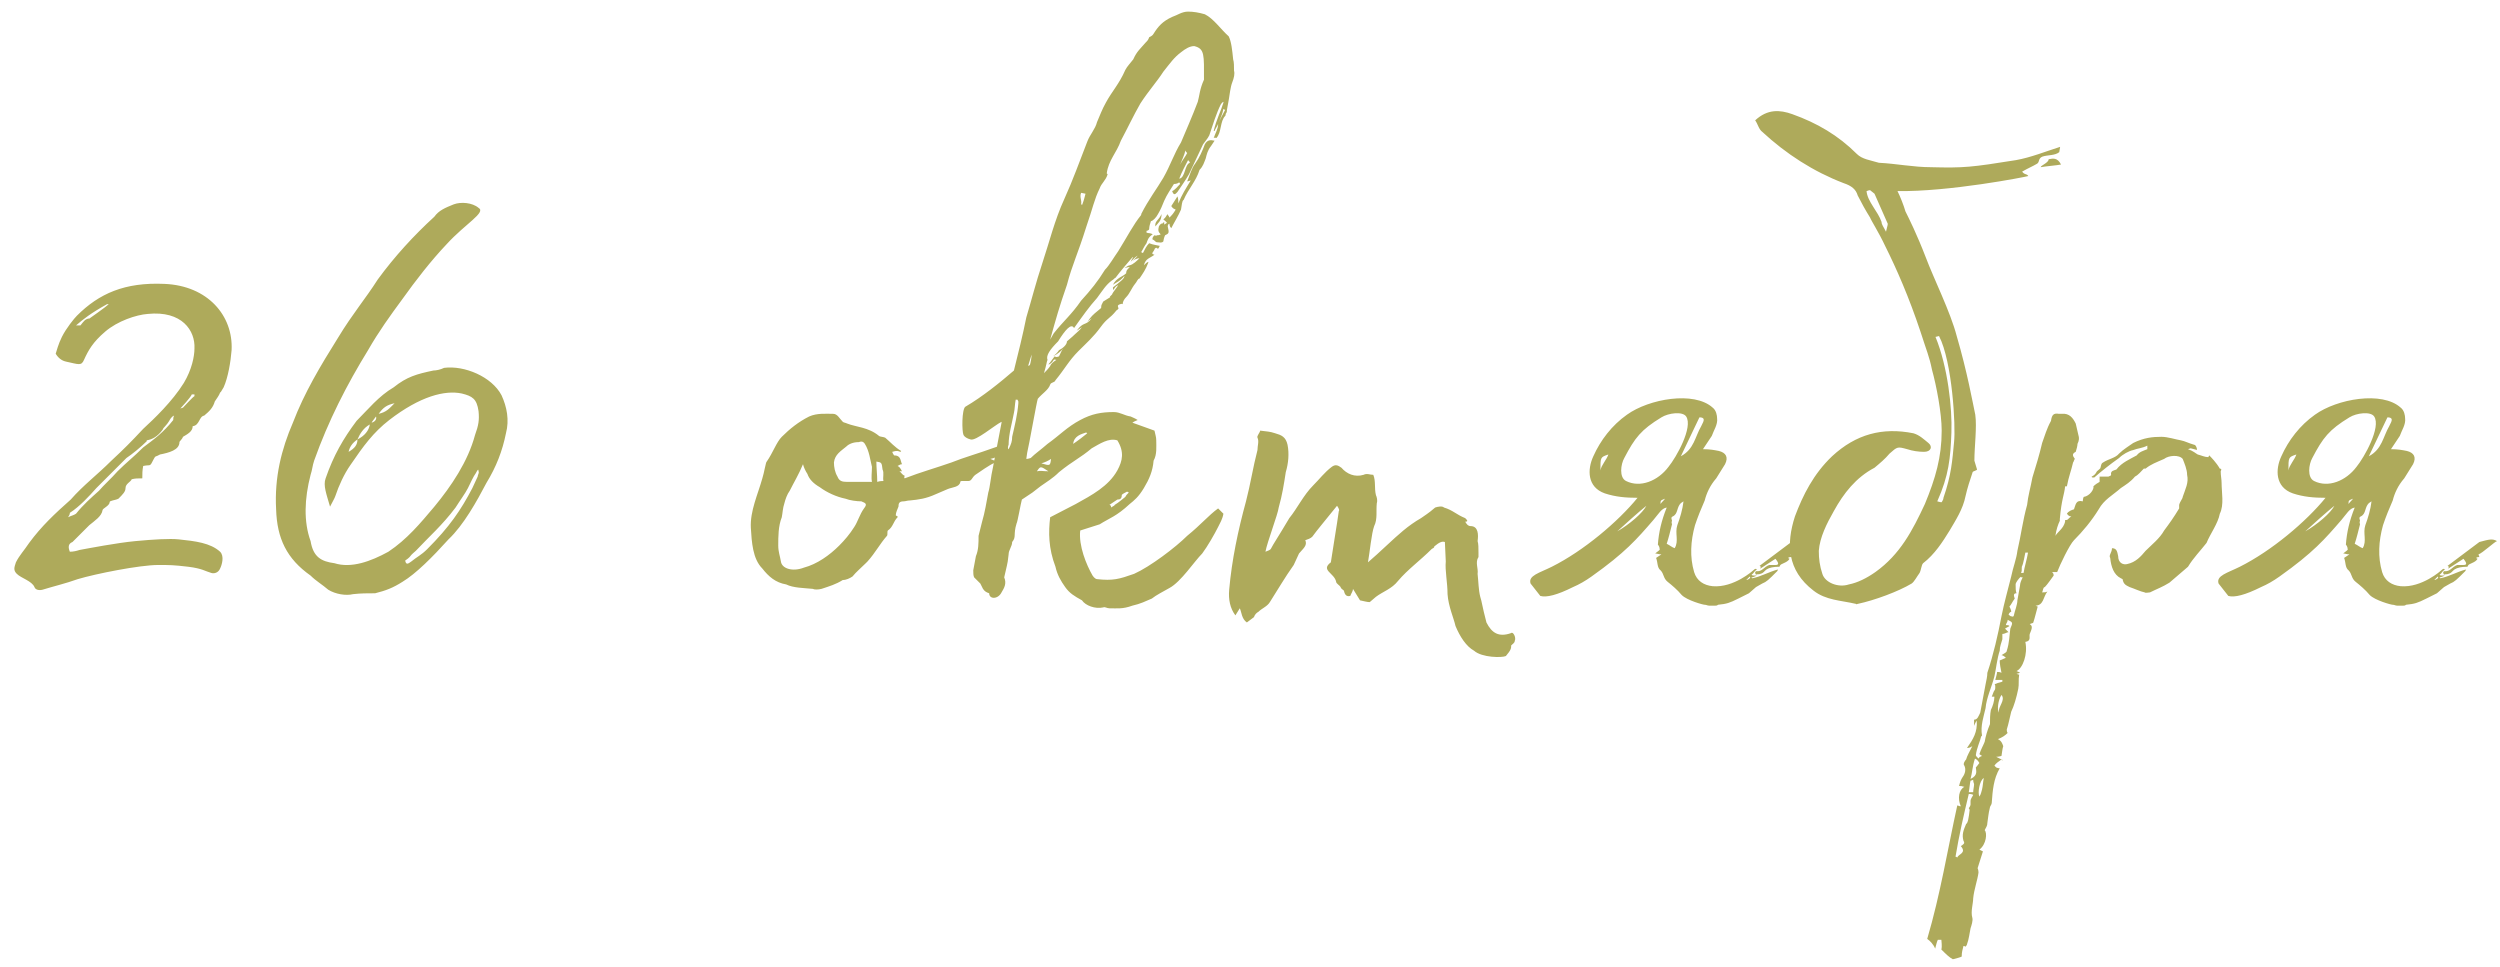 <?xml version="1.0" encoding="UTF-8"?> <svg xmlns="http://www.w3.org/2000/svg" width="181" height="70" viewBox="0 0 181 70" fill="none"><path d="M3.072 42.697C2.816 42.761 2.56 42.697 2.496 42.505C2.304 42.057 1.536 41.865 1.216 41.545C0.96 41.289 1.024 41.097 1.152 40.713C1.408 40.201 1.728 39.881 2.112 39.305C3.008 38.089 3.968 37.193 5.12 36.169C6.016 35.145 7.04 34.377 8.064 33.353C8.96 32.521 9.472 32.009 10.367 31.049C11.136 30.345 12.479 29.065 13.312 27.721C13.887 26.761 14.079 25.801 14.079 25.225C14.143 23.945 13.184 22.473 10.688 22.729C9.856 22.793 8.512 23.241 7.616 24.009C6.72 24.777 6.4 25.353 6.08 26.057C5.888 26.505 5.696 26.377 4.8 26.185C4.48 26.121 4.224 25.929 4.032 25.609C4.096 25.417 4.224 24.905 4.48 24.393C4.8 23.753 5.376 23.049 5.568 22.857C7.168 21.257 9.024 20.425 11.903 20.553C15.04 20.681 16.895 22.857 16.767 25.353C16.703 26.185 16.512 27.337 16.192 28.041L15.999 28.361L15.935 28.425C15.871 28.617 15.68 28.873 15.552 29.065C15.424 29.513 15.168 29.769 14.784 30.089C14.399 30.153 14.463 30.793 13.951 30.857C13.951 31.241 13.568 31.433 13.248 31.625C13.184 31.817 12.992 31.945 12.992 32.009C12.992 32.585 12.223 32.777 11.584 32.905C11.264 33.097 11.264 32.969 11.136 33.225C10.816 33.865 10.944 33.609 10.367 33.737C10.303 34.057 10.303 34.313 10.303 34.633C9.984 34.633 9.792 34.633 9.536 34.697C9.472 34.889 9.088 35.017 9.088 35.337C9.088 35.593 8.896 35.785 8.576 36.105C8.32 36.233 7.936 36.233 7.936 36.361C7.936 36.617 7.424 36.809 7.424 36.937C7.36 37.385 6.848 37.705 6.464 38.025L5.248 39.241C4.928 39.369 4.928 39.625 5.056 39.945C5.312 39.945 5.568 39.881 5.76 39.817C6.464 39.689 8.448 39.305 9.792 39.177C11.136 39.049 12.287 38.985 12.928 39.049C14.143 39.177 15.232 39.305 15.935 39.945C16.256 40.265 16.064 40.905 15.935 41.161C15.807 41.481 15.488 41.545 15.296 41.481C14.848 41.353 14.655 41.161 13.632 41.033C12.543 40.905 12.287 40.905 11.456 40.905C10.111 40.905 6.912 41.545 5.632 41.929C4.736 42.249 3.904 42.441 3.072 42.697ZM5.504 23.561H5.824C6.08 23.241 6.144 23.113 6.464 23.049L6.4 23.113C6.4 23.113 7.68 22.217 7.872 22.025H7.744C6.592 22.665 6.016 23.113 5.504 23.561ZM13.056 29.577L13.248 29.513C13.312 29.449 13.951 28.745 14.079 28.681V28.553H13.887C13.823 28.745 13.12 29.513 13.056 29.577ZM4.928 37.449C5.184 37.321 5.312 37.321 5.504 37.193C6.016 36.553 6.592 36.041 7.168 35.529C7.488 35.145 8.064 34.633 8.512 34.121C9.152 33.481 9.664 33.097 10.367 32.393C11.136 31.817 11.839 31.305 12.543 30.409C12.543 30.281 12.543 30.217 12.607 30.089C12.415 30.153 12.287 30.409 12.287 30.409C12.031 30.857 11.839 30.921 11.775 31.113C11.392 31.625 11.008 31.817 10.623 31.881V31.945C10.175 32.393 9.536 32.905 9.152 33.161L6.976 35.337C6.464 35.913 5.76 36.681 5.056 37.129C5.056 37.193 5.056 37.257 4.928 37.449ZM36.311 28.617C36.695 29.449 36.887 30.409 36.631 31.369C36.375 32.649 35.927 33.801 35.223 34.953C34.519 36.297 33.559 38.025 32.471 39.049C31.319 40.329 30.103 41.545 29.143 42.121C28.439 42.569 27.927 42.761 27.159 42.953C26.583 42.953 26.135 42.953 25.559 43.017C25.047 43.145 24.279 43.017 23.767 42.697C23.319 42.313 22.871 42.057 22.487 41.673C20.759 40.457 20.055 38.985 19.991 36.873C19.863 34.569 20.375 32.521 21.207 30.601C22.039 28.425 23.191 26.505 24.471 24.457C25.559 22.665 26.455 21.641 27.351 20.233C28.567 18.569 29.975 17.033 31.447 15.689C31.767 15.241 32.215 15.049 32.855 14.793C33.367 14.601 34.199 14.665 34.647 15.049C35.223 15.369 33.687 16.201 32.343 17.673C31.191 18.889 30.103 20.297 29.143 21.641C28.247 22.857 27.415 24.009 26.647 25.353C25.111 27.849 23.767 30.473 22.743 33.353C22.615 33.737 22.615 33.993 22.487 34.377C22.039 36.105 21.975 37.769 22.487 39.177C22.679 40.329 23.255 40.649 24.215 40.777C25.431 41.161 26.839 40.649 28.119 39.945C29.463 39.049 30.423 37.897 31.447 36.681C32.663 35.209 33.879 33.417 34.391 31.497C34.647 30.793 34.711 30.409 34.647 29.769C34.519 28.873 34.199 28.681 33.431 28.489C32.215 28.233 30.423 28.681 28.183 30.409C27.031 31.305 26.327 32.265 25.367 33.673C24.919 34.313 24.535 35.145 24.279 35.913C24.215 36.105 24.087 36.297 23.895 36.681C23.639 35.785 23.383 35.145 23.575 34.633C24.151 32.969 24.855 31.753 25.815 30.473C26.647 29.641 27.415 28.681 28.503 28.041C29.463 27.273 30.167 27.081 31.383 26.825C31.575 26.825 31.895 26.761 32.151 26.633C33.623 26.441 35.607 27.273 36.311 28.617ZM27.415 29.961C27.991 29.833 28.183 29.577 28.567 29.193C27.991 29.321 27.735 29.513 27.415 29.961ZM26.903 30.601C27.159 30.537 27.287 30.345 27.223 30.153C27.095 30.345 26.967 30.473 26.903 30.601ZM25.879 31.817C26.391 31.561 26.711 31.177 26.775 30.729C26.327 30.985 26.071 31.369 25.879 31.817C25.495 32.073 25.303 32.393 25.239 32.713C25.687 32.457 25.879 32.201 25.879 31.817ZM34.583 34.505C34.583 34.377 34.711 34.249 34.647 34.121C34.647 33.929 34.583 33.993 34.455 34.249C34.263 34.505 34.071 34.953 33.879 35.337C33.687 35.721 33.303 36.233 32.983 36.745C32.023 38.025 31.063 38.857 30.103 39.881C29.975 40.009 29.847 40.073 29.655 40.329C29.591 40.393 29.527 40.457 29.335 40.585C29.399 40.905 29.527 40.841 29.783 40.649C30.167 40.329 30.487 40.201 30.935 39.753C32.535 38.153 33.367 36.937 34.199 35.337L34.583 34.505ZM72.217 32.329L72.281 32.393V32.969C72.089 33.097 72.025 33.161 71.705 33.225L72.153 33.417C71.513 33.737 71.001 34.121 70.617 34.377C70.361 34.569 70.361 34.825 70.105 34.825H69.657C69.593 34.825 69.529 34.825 69.529 34.889C69.465 35.273 68.953 35.273 68.633 35.401L67.737 35.785C67.033 36.105 66.521 36.169 65.881 36.233C65.689 36.233 65.561 36.297 65.433 36.297C65.113 36.297 65.049 36.425 65.049 36.681C64.985 36.873 64.857 37.065 64.857 37.321L64.985 37.385V37.449C64.665 37.769 64.665 38.153 64.281 38.409C64.217 38.473 64.281 38.729 64.217 38.793C63.705 39.369 63.385 40.009 62.809 40.649L62.681 40.777C62.361 41.097 61.977 41.417 61.721 41.737C61.529 41.865 61.273 41.993 61.017 41.993C60.505 42.313 60.057 42.441 59.481 42.633C59.225 42.697 58.969 42.697 58.841 42.633C58.201 42.569 57.433 42.569 56.921 42.313C56.153 42.185 55.641 41.737 55.193 41.161C54.489 40.457 54.425 39.241 54.361 38.217C54.297 37.001 54.873 35.785 55.193 34.633C55.321 34.249 55.449 33.417 55.513 33.417C55.961 32.777 56.217 32.009 56.601 31.625C57.177 31.049 57.817 30.537 58.585 30.153C59.161 29.897 59.801 29.961 60.313 29.961C60.633 29.961 60.761 30.281 61.017 30.537C61.081 30.601 61.209 30.601 61.337 30.665C61.977 30.921 62.873 30.921 63.641 31.561C63.705 31.625 63.961 31.625 64.089 31.689C64.473 32.009 64.793 32.393 65.241 32.649C65.241 32.777 65.049 32.649 64.985 32.649C64.857 32.649 64.793 32.649 64.601 32.713C64.601 32.777 64.729 32.969 64.729 32.969C65.241 32.969 65.177 33.353 65.305 33.609C65.177 33.609 65.113 33.673 64.985 33.737C65.113 33.801 65.177 33.865 65.305 34.121H65.113C65.241 34.185 65.305 34.377 65.497 34.441C65.497 34.505 65.433 34.569 65.497 34.633C66.649 34.185 67.801 33.865 68.889 33.481C69.849 33.097 70.617 32.905 72.217 32.329ZM63.129 34.889C63.065 34.569 63.129 34.185 63.129 33.801C63.001 33.289 62.937 32.649 62.617 32.137C62.489 31.945 62.361 31.945 62.169 32.009C61.785 32.009 61.465 32.137 61.273 32.329C60.889 32.649 60.441 32.905 60.377 33.481C60.377 33.801 60.441 34.185 60.633 34.505C60.761 34.825 60.953 34.889 61.337 34.889H63.129ZM63.513 34.889C63.705 34.825 63.833 34.825 63.961 34.825C63.897 34.569 64.025 34.249 63.897 33.993C63.833 33.481 63.833 33.481 63.449 33.417C63.449 33.865 63.513 34.377 63.513 34.889ZM62.553 36.809C62.809 36.489 62.681 36.425 62.361 36.297C62.041 36.297 61.529 36.233 61.209 36.105C60.569 35.977 59.865 35.657 59.353 35.273C58.905 35.017 58.585 34.697 58.457 34.313C58.329 34.121 58.201 33.865 58.137 33.609C57.817 34.377 57.497 34.889 57.177 35.529C56.985 35.785 56.857 36.169 56.793 36.425C56.665 36.809 56.665 37.129 56.601 37.449C56.345 38.089 56.345 38.857 56.345 39.497C56.345 39.945 56.473 40.265 56.537 40.649C56.601 41.161 57.369 41.417 58.201 41.097C59.161 40.841 60.057 40.201 60.761 39.497C61.145 39.113 61.529 38.665 61.849 38.153C62.105 37.769 62.233 37.257 62.553 36.809ZM89.344 5.129C89.408 5.321 89.344 5.641 89.216 5.961C89.088 6.281 89.024 6.857 88.96 7.241L88.832 7.945C88.832 8.009 88.832 8.137 88.768 8.201C88.704 8.265 88.768 8.329 88.704 8.393C88.32 8.777 88.448 9.609 88.064 9.993C88 9.993 88 9.929 87.872 9.993C88 9.609 88.192 9.353 88.192 8.969C88.32 8.649 88.512 8.329 88.704 7.945C88.64 7.945 88.64 7.945 88.576 7.881C88.512 8.265 88.32 8.649 88.192 8.969C88.128 9.161 88 9.289 87.936 9.481H87.872C88.064 8.649 88.384 8.073 88.576 7.433V7.369C88.448 7.433 88.448 7.497 88.384 7.561C88.064 8.201 87.808 9.033 87.552 9.801C87.424 10.057 87.232 10.249 87.104 10.441L86.08 12.617C85.824 13.065 85.504 13.513 85.248 13.897C85.12 14.025 84.992 14.217 84.864 13.833C85.056 13.769 85.248 13.513 85.44 13.321C85.44 13.257 85.376 13.257 85.376 13.193C85.312 13.257 85.184 13.321 84.992 13.321C84.8 13.641 84.48 14.089 84.288 14.537C84.16 14.857 84.032 15.177 83.84 15.497C83.712 15.753 83.456 16.009 83.328 16.009C83.264 16.201 83.2 16.393 83.2 16.585C83.2 16.649 83.072 16.713 83.008 16.713V16.841C83.136 16.905 83.264 16.841 83.456 16.969C83.136 17.161 83.072 17.417 83.008 17.609C82.816 17.865 82.752 18.057 82.624 18.249C82.688 18.313 82.752 18.313 82.752 18.313C82.88 18.057 83.008 17.801 83.2 17.609C83.52 17.737 83.712 17.737 83.968 17.801C83.904 17.865 83.904 18.121 83.712 17.929C83.712 17.929 83.584 17.993 83.584 18.057C83.52 18.249 83.264 18.377 83.584 18.441C83.264 18.697 82.944 18.697 82.816 19.209C82.944 19.081 83.008 19.017 83.136 18.953V19.017C82.944 19.529 82.752 19.785 82.496 20.169C82.368 20.169 82.304 20.425 82.176 20.553C81.92 20.873 81.792 21.257 81.536 21.513C81.408 21.641 81.28 21.833 81.28 22.025C81.216 21.961 81.152 22.025 81.088 22.025C80.96 22.089 80.896 22.089 80.96 22.281C81.024 22.281 80.96 22.409 80.832 22.473C80.32 23.113 80.192 22.985 79.68 23.689C79.168 24.393 78.656 24.841 78.08 25.417C77.376 26.121 77.056 26.761 76.416 27.529C76.352 27.721 76.096 27.657 76.032 27.849C75.904 28.233 75.456 28.489 75.136 28.873C75.072 29.001 74.496 32.265 74.368 32.777L74.304 33.225C74.368 33.225 74.432 33.225 74.624 33.161C74.944 32.841 75.328 32.585 75.84 32.137C76.736 31.497 77.248 30.921 78.208 30.409C79.04 29.961 79.744 29.833 80.64 29.833C81.088 29.833 81.408 30.089 81.856 30.153C81.984 30.217 82.176 30.281 82.368 30.409C82.24 30.473 82.176 30.473 81.984 30.601L83.584 31.177C83.648 31.497 83.712 31.625 83.712 31.881C83.712 32.329 83.776 32.905 83.52 33.353C83.456 34.121 83.2 34.697 82.816 35.337C82.432 35.977 82.112 36.233 81.792 36.489C80.832 37.385 80.32 37.513 79.616 37.961L78.208 38.409C78.08 39.497 78.656 40.905 79.104 41.673C79.232 41.865 79.36 41.929 79.424 41.929C80.576 42.057 81.024 41.929 82.112 41.545C83.264 41.033 85.12 39.625 85.952 38.793C86.976 37.961 87.488 37.321 88.192 36.809L88.576 37.193C88.512 37.577 88.32 37.897 88.192 38.153C87.936 38.665 87.424 39.561 87.04 40.073C86.464 40.649 85.504 42.121 84.672 42.569C84.224 42.825 83.712 43.081 83.392 43.337C82.944 43.529 82.56 43.721 81.984 43.849C81.28 44.105 80.896 44.041 80.32 44.041C80.128 44.041 80 43.913 79.872 43.977C79.296 44.105 78.592 43.849 78.336 43.465C77.76 43.145 77.44 42.953 77.12 42.505C76.8 42.057 76.544 41.609 76.416 41.033C75.904 39.689 75.904 38.537 76.032 37.449L77.888 36.489C79.04 35.849 80.256 35.209 80.896 34.057C81.28 33.353 81.408 32.713 80.896 31.881C80.256 31.689 79.616 32.137 79.04 32.457C78.208 33.161 77.696 33.353 76.672 34.185C76.224 34.633 75.776 34.889 75.328 35.209L74.752 35.657L73.984 36.169C73.92 36.361 73.664 37.833 73.6 37.897C73.344 38.729 73.6 38.857 73.28 39.241C73.28 39.561 73.024 39.817 73.024 40.137L72.96 40.649L72.896 40.969L72.704 41.801C72.896 42.249 72.704 42.569 72.512 42.889C72.256 43.401 71.616 43.401 71.616 42.953C71.424 42.889 71.296 42.825 71.168 42.633L70.976 42.249L70.528 41.801C70.464 41.673 70.464 41.481 70.464 41.289L70.656 40.265C70.848 39.817 70.848 39.305 70.848 38.793L71.104 37.769C71.296 37.129 71.424 36.361 71.552 35.657C71.68 35.273 71.744 34.441 71.872 33.929L72.512 30.601V30.537C72 30.793 70.656 31.945 70.272 31.817C70.016 31.753 69.824 31.625 69.76 31.497C69.632 31.241 69.632 29.641 69.888 29.449C71.104 28.745 72.448 27.657 73.408 26.825C73.728 25.545 74.048 24.265 74.304 22.985C74.688 21.705 75.008 20.425 75.456 19.081C75.968 17.545 76.352 15.945 77.056 14.409C77.696 13.001 78.144 11.721 78.72 10.249C78.912 9.737 79.296 9.353 79.424 8.841C79.616 8.393 79.808 7.881 80.064 7.433C80.512 6.601 81.024 6.089 81.472 5.065C81.6 4.809 81.856 4.553 82.048 4.297C82.304 3.721 82.56 3.529 82.944 3.081C83.072 2.953 83.136 2.889 83.2 2.697C83.328 2.633 83.456 2.569 83.52 2.441C83.84 1.929 84.16 1.545 84.864 1.225C85.248 1.097 85.568 0.841 86.016 0.841C86.4 0.841 86.784 0.905 87.232 1.033C87.872 1.353 88.384 2.121 88.96 2.633C89.152 3.017 89.216 3.657 89.28 4.297C89.344 4.489 89.344 4.809 89.344 5.129ZM87.168 5.769C87.168 3.977 87.232 3.529 86.464 3.337C86.144 3.337 85.824 3.529 85.504 3.785C84.992 4.169 84.736 4.553 84.224 5.193C83.776 5.897 83.136 6.601 82.56 7.497C82.048 8.393 81.664 9.225 81.152 10.185C80.832 11.081 80.256 11.593 80.128 12.553L80.192 12.617C80.064 13.065 79.744 13.257 79.616 13.641C79.232 14.409 79.104 15.113 78.656 16.393C78.016 18.441 77.632 19.145 77.248 20.617C76.672 22.281 76.48 22.985 76.032 24.585L76.288 24.137C76.992 23.241 77.568 22.793 78.272 21.769C78.976 21.001 79.488 20.361 80 19.529C80.32 19.209 80.64 18.633 80.96 18.185C81.6 17.161 82.048 16.265 82.624 15.561V15.497C83.136 14.473 83.776 13.641 84.224 12.873C84.736 11.977 84.992 11.145 85.504 10.313C85.824 9.545 86.336 8.393 86.72 7.369C86.848 6.921 86.848 6.473 87.168 5.769ZM84.672 16.201C84.608 16.201 84.544 16.265 84.544 16.393C84.672 16.905 84.608 16.905 84.352 17.033C84.288 17.161 84.224 17.417 84.224 17.481C84.096 17.609 83.968 17.545 83.84 17.545C83.776 17.545 83.712 17.545 83.648 17.481C83.584 17.417 83.52 17.353 83.456 17.353C83.392 17.225 83.52 17.097 83.584 17.033C83.584 17.033 83.712 17.097 83.776 17.033C83.84 17.033 83.904 17.033 84.032 16.969C83.84 16.777 83.84 16.649 83.904 16.393C83.968 16.265 84.096 16.137 84.16 16.201C84.16 16.137 84.224 16.137 84.288 16.073V16.265C84.352 16.201 84.416 16.201 84.48 16.137C84.48 16.073 84.352 16.009 84.224 15.881C84.416 15.753 84.416 15.625 84.544 15.497C84.544 15.625 84.608 15.561 84.672 15.753C84.8 15.625 84.928 15.497 85.12 15.177C84.992 15.113 84.928 15.113 84.8 14.921L85.248 14.217C85.312 14.409 85.312 14.537 85.312 14.729C85.568 14.089 85.824 13.705 86.208 13.065C86.144 13.065 86.08 13.129 85.952 13.129C86.144 12.681 86.272 12.169 86.528 11.849C86.848 11.401 87.04 10.953 87.232 10.441C87.424 10.121 87.616 10.121 87.936 10.185L87.68 10.569C87.424 10.889 87.36 11.209 87.296 11.465C87.168 11.785 87.104 12.041 86.848 12.297C86.592 13.129 86.016 13.705 85.696 14.473C85.568 14.537 85.568 14.857 85.504 15.177C85.312 15.625 84.992 16.137 84.8 16.521C84.672 16.393 84.672 16.265 84.672 16.201ZM85.44 11.913C85.568 11.657 85.824 11.337 85.952 11.081C85.952 11.081 85.824 10.953 85.824 10.889C85.76 11.209 85.568 11.593 85.44 11.913ZM85.376 12.937C85.824 12.873 85.76 11.913 86.144 11.785C86.144 11.721 86.08 11.657 86.016 11.593C85.824 11.977 85.568 12.425 85.376 12.937ZM78.272 13.961C78.144 14.281 78.336 14.473 78.272 14.793C78.336 14.793 78.336 14.857 78.336 14.857C78.464 14.537 78.528 14.281 78.592 14.025L78.272 13.961ZM83.648 16.393C83.584 16.009 83.904 15.945 84.096 15.497C84.096 16.009 83.84 16.137 83.648 16.393ZM81.792 19.209C82.048 19.145 82.304 18.889 82.496 18.697C82.368 18.697 82.176 18.761 81.984 18.889C82.24 18.697 82.304 18.569 82.368 18.505C82.24 18.569 82.048 18.761 81.856 18.953C81.92 18.825 81.984 18.697 82.048 18.633H81.984C81.6 19.081 81.152 19.593 80.768 20.105C80.64 20.169 80.64 20.233 80.512 20.297C80.064 20.617 79.808 21.065 79.424 21.577C78.848 22.217 78.4 22.857 77.76 23.753C77.568 23.369 77.12 23.881 76.608 24.713C76.032 25.289 75.712 25.737 75.84 26.057C75.776 26.185 75.776 26.377 75.584 27.017C75.712 26.889 75.904 26.697 76.032 26.505C76.096 26.313 76.288 26.185 76.48 26.057C76.416 26.057 76.352 25.993 76.288 26.057C76.224 26.185 76.096 26.313 75.968 26.377H75.904C76.032 26.249 76.16 26.057 76.352 25.801C76.48 25.865 76.48 25.865 76.672 25.801C76.8 25.545 76.864 25.353 76.992 25.225C76.736 25.481 76.608 25.609 76.224 25.801C76.416 25.673 76.544 25.545 76.672 25.353C76.928 25.225 77.248 24.969 77.248 24.713C77.376 24.585 77.568 24.457 77.824 24.201C77.952 24.073 78.144 23.945 78.336 23.689L77.952 23.945C78.464 23.241 78.592 23.625 79.04 23.049C78.848 23.177 78.784 23.241 78.72 23.305L78.912 23.049C79.104 22.793 79.36 22.601 79.744 22.281C79.68 22.281 79.744 22.217 79.744 22.089L79.872 21.833C80.064 21.705 80.192 21.641 80.384 21.513C80.384 21.513 80.32 21.513 80.384 21.449L80.512 21.321C80.576 21.129 80.896 20.809 80.96 20.617L80.896 20.681C80.832 20.681 80.64 20.873 80.64 21.001C80.576 20.937 80.576 20.873 80.576 20.809C81.152 20.361 81.408 20.169 81.408 19.977C81.024 20.425 80.832 20.425 80.576 20.617C80.832 20.105 81.28 20.041 81.536 19.785C81.536 19.721 81.536 19.593 81.664 19.465C81.92 19.273 81.728 19.337 81.408 19.401C81.6 19.273 81.728 19.209 81.792 19.209ZM74.56 26.441C74.624 26.249 74.688 25.865 74.688 25.673L74.432 26.505C74.496 26.441 74.56 26.441 74.56 26.441ZM75.392 27.145V27.209C75.392 27.209 75.392 27.209 75.392 27.145ZM73.28 31.625C73.472 30.793 73.664 30.025 73.728 29.193V29.065L73.664 28.937H73.536C73.472 29.257 73.472 29.641 73.408 29.897C73.28 30.601 73.024 31.433 73.024 32.201C72.96 32.329 72.96 32.521 73.024 32.521C73.216 32.137 73.28 31.945 73.28 31.625ZM78.656 31.305C78.272 31.433 77.76 31.561 77.696 32.137C78.08 31.881 78.4 31.625 78.72 31.369C78.656 31.369 78.656 31.305 78.656 31.305ZM76.096 33.225C75.904 33.353 75.648 33.481 75.392 33.545C76.032 33.737 76.032 33.737 76.096 33.225ZM75.904 34.121C75.328 33.737 75.328 33.737 75.072 34.121C75.328 34.057 75.52 34.121 75.904 34.121ZM81.6 35.593C81.472 35.657 81.216 35.785 81.216 35.849C81.216 36.105 81.088 36.169 80.896 36.169L80.32 36.553C80.384 36.553 80.448 36.617 80.448 36.745C80.512 36.681 80.704 36.617 80.704 36.553C81.024 36.361 81.216 36.169 81.472 35.977C81.536 35.849 81.6 35.785 81.728 35.657L81.6 35.593ZM109.026 47.497C108.77 47.625 107.298 47.625 106.722 47.113C106.146 46.793 105.698 46.089 105.378 45.321C105.25 44.745 104.866 43.913 104.802 43.017C104.802 42.185 104.61 41.289 104.674 40.649L104.61 39.241C104.418 39.177 104.226 39.241 103.842 39.561C103.842 39.689 103.714 39.689 103.65 39.753C102.818 40.585 101.922 41.225 101.218 42.057C100.77 42.633 100.13 42.825 99.618 43.209L99.169 43.593C98.978 43.593 98.785 43.529 98.466 43.465L97.954 42.633C97.954 42.825 97.826 42.953 97.761 43.145C97.505 43.209 97.377 43.081 97.314 42.825C97.314 42.697 97.121 42.697 97.058 42.505C96.993 42.377 96.737 42.249 96.737 42.121C96.609 41.481 95.585 41.289 96.353 40.713C96.481 39.817 96.802 37.961 96.93 37.001C96.993 36.937 96.93 36.809 96.802 36.617C96.034 37.577 95.329 38.409 95.01 38.857C94.882 38.985 94.689 39.049 94.498 39.113C94.689 39.497 94.305 39.753 94.049 40.073L93.665 40.905C93.025 41.801 92.513 42.697 91.938 43.593C91.746 43.913 91.362 44.041 91.106 44.297C90.978 44.361 90.85 44.489 90.785 44.681L90.273 45.065C89.889 44.809 89.889 44.297 89.761 44.041L89.442 44.553C89.058 44.041 88.93 43.401 88.993 42.697C89.186 40.521 89.633 38.409 90.21 36.297C90.529 35.081 90.722 33.801 91.041 32.585C91.041 32.265 91.169 31.945 91.041 31.689C90.978 31.561 91.234 31.305 91.234 31.177C91.746 31.241 91.938 31.241 92.322 31.369C92.769 31.497 93.09 31.625 93.218 32.201C93.346 32.841 93.281 33.545 93.09 34.185C92.962 35.017 92.834 35.849 92.578 36.745C92.513 37.257 91.746 39.241 91.618 39.945C91.809 39.881 91.938 39.817 92.001 39.753C92.194 39.369 92.513 38.921 93.346 37.513C93.921 36.809 94.37 35.849 95.073 35.145C95.522 34.697 95.906 34.185 96.418 33.801C96.674 33.609 96.865 33.673 97.121 33.865C97.505 34.313 98.082 34.569 98.722 34.377C98.978 34.249 99.169 34.377 99.425 34.377C99.618 34.825 99.49 35.337 99.618 35.849C99.681 35.977 99.746 36.233 99.681 36.425C99.618 37.001 99.746 37.577 99.49 38.089C99.297 38.601 99.169 40.009 99.041 40.713C99.874 40.009 100.898 38.985 101.602 38.409C101.986 38.089 102.434 37.769 102.882 37.513C103.138 37.321 103.394 37.193 103.906 36.745C104.098 36.681 104.418 36.617 104.546 36.745C105.186 36.937 105.442 37.257 106.082 37.513C106.21 37.641 106.338 37.769 106.082 37.769C106.146 37.897 106.274 38.089 106.466 38.089C107.042 38.089 107.042 38.729 106.978 39.177C107.042 39.369 107.042 39.689 107.042 40.009V40.329C106.786 40.713 107.042 41.161 106.978 41.545C107.042 42.121 107.042 42.697 107.17 43.209C107.298 43.593 107.298 43.849 107.618 45.065C108.002 45.833 108.514 46.153 109.41 45.833C109.538 45.705 109.794 46.153 109.666 46.409C109.666 46.537 109.538 46.601 109.41 46.729C109.41 46.921 109.41 47.049 109.026 47.497ZM123.742 43.849C123.614 43.849 123.55 43.785 123.422 43.785C123.294 43.785 122.142 43.465 121.758 43.081C121.438 42.697 121.054 42.377 120.734 42.121C120.414 41.865 120.478 41.545 120.222 41.289C119.966 41.097 120.03 40.713 119.902 40.393L120.286 40.137C120.094 40.137 119.966 40.073 119.838 40.073C119.966 39.945 120.222 39.817 120.158 39.753C120.158 39.625 120.094 39.497 120.03 39.433C120.094 38.537 120.286 37.705 120.67 36.745C120.286 36.809 120.094 37.193 119.71 37.641C118.494 39.049 117.662 40.009 115.23 41.737C114.782 42.057 114.334 42.313 113.886 42.505C112.734 43.081 111.966 43.273 111.518 43.145L110.814 42.249C110.622 41.673 111.454 41.481 112.35 41.033C114.654 39.881 117.15 37.769 118.558 36.041C117.726 36.041 116.958 35.977 116.19 35.721C114.91 35.273 114.91 33.993 115.358 33.033C115.87 31.881 116.702 30.793 117.79 30.025C119.39 28.873 122.654 28.297 123.998 29.513C124.254 29.705 124.318 30.089 124.318 30.281C124.382 30.729 124.062 31.177 123.934 31.561L123.294 32.521C123.806 32.521 124.126 32.585 124.446 32.649C124.958 32.777 125.15 33.097 124.894 33.609L124.254 34.633C123.806 35.145 123.55 35.721 123.422 36.233C123.166 36.809 122.91 37.449 122.718 38.025C122.398 39.177 122.334 40.329 122.654 41.417C122.846 42.057 123.358 42.377 123.998 42.441C125.534 42.569 126.942 41.289 126.942 41.289C127.07 41.161 127.134 41.161 127.198 41.225C126.942 41.417 127.006 41.481 126.814 41.609C126.878 41.673 126.878 41.673 127.198 41.673C127.006 41.737 126.942 41.801 126.814 41.801C126.814 41.865 126.878 41.865 126.878 41.865C127.518 41.737 128.03 41.417 128.734 41.225C128.67 41.289 128.734 41.289 128.67 41.353C128.03 41.993 127.902 42.121 127.582 42.249L127.134 42.505L126.622 42.953L125.854 43.337C125.214 43.657 125.022 43.721 124.382 43.785C124.318 43.849 124.254 43.849 124.19 43.849H123.742ZM117.726 34.825C118.75 35.337 120.03 34.825 120.798 33.801C121.374 33.097 122.59 30.921 122.078 30.153C121.822 29.769 120.798 29.897 120.286 30.217C118.814 31.113 118.366 31.689 117.598 33.161C117.342 33.609 117.214 34.569 117.726 34.825ZM121.694 33.033C122.654 32.521 122.718 31.625 123.166 30.857C123.23 30.665 123.614 30.217 123.038 30.217L121.694 33.033ZM115.87 34.057C115.934 33.673 116.318 33.289 116.446 32.905C115.87 33.097 115.87 33.097 115.87 34.057ZM120.222 36.489C120.35 36.297 120.478 36.233 120.542 36.105C120.222 36.233 120.222 36.233 120.222 36.489ZM121.246 39.689C121.566 39.177 121.246 38.601 121.438 38.025C121.63 37.513 121.822 36.873 121.886 36.297L121.694 36.425C121.374 36.745 121.502 37.193 121.118 37.385C120.926 37.449 121.054 37.641 121.054 37.705C120.99 37.833 121.054 37.897 121.054 37.961C120.926 38.473 120.798 38.985 120.67 39.369C120.926 39.497 121.054 39.625 121.246 39.689ZM117.086 38.473C117.982 37.961 118.942 37.129 119.198 36.617C118.494 37.193 117.79 37.833 117.086 38.473ZM127.134 41.609L127.07 41.481C127.07 41.417 127.134 41.353 127.134 41.353C127.582 41.417 127.71 41.033 128.094 40.905H128.542C128.734 40.905 128.862 40.841 128.542 40.457L127.454 41.161C127.39 41.161 127.582 41.033 127.39 40.969L129.694 39.241C130.398 39.049 130.654 38.985 130.974 39.177C130.846 39.177 129.886 40.073 129.63 40.137L129.694 40.329C129.502 40.329 129.374 40.393 129.566 40.457C129.374 40.777 128.926 40.777 128.862 40.969C128.862 40.969 128.862 41.033 128.798 41.033C128.414 41.033 128.094 41.097 127.902 41.225C127.71 41.353 127.71 41.481 127.454 41.545C127.326 41.609 127.262 41.545 127.134 41.609ZM126.43 41.993C126.494 41.993 126.622 41.929 126.686 41.865C126.75 41.801 126.686 41.801 126.686 41.737L126.43 41.993ZM134.37 43.721C133.282 43.465 132.194 43.465 131.298 42.761C129.378 41.289 129.314 39.369 129.954 37.385C130.53 35.849 131.298 34.313 132.642 33.033C134.37 31.433 136.29 30.921 138.53 31.369C138.978 31.497 139.298 31.817 139.618 32.073C139.938 32.329 139.81 32.713 139.298 32.713C138.914 32.713 138.466 32.649 138.082 32.521C137.378 32.329 137.378 32.329 136.802 32.841C136.482 33.225 136.098 33.545 135.714 33.865C134.37 34.569 133.474 35.721 132.77 37.001C132.258 37.897 131.746 38.921 131.682 39.881C131.682 40.457 131.746 40.969 131.938 41.545C132.13 42.185 133.09 42.569 133.858 42.313C134.498 42.185 135.138 41.865 135.778 41.417C137.57 40.137 138.466 38.409 139.362 36.489C140.13 34.633 140.578 33.097 140.578 31.177C140.578 29.897 140.194 27.913 139.874 26.761C139.682 25.801 139.49 25.417 139.042 24.009C138.21 21.513 137.314 19.465 136.482 17.801C136.034 16.841 135.458 15.945 135.394 15.753C135.074 15.241 134.754 14.665 134.498 14.153C134.37 13.705 134.05 13.449 133.474 13.257C131.298 12.425 129.314 11.145 127.586 9.545C127.33 9.353 127.266 8.969 127.074 8.713C127.97 7.881 128.866 7.945 129.762 8.265C131.554 8.905 133.09 9.801 134.434 11.145C134.818 11.529 135.394 11.593 136.034 11.785C137.314 11.849 138.53 12.105 139.81 12.105C142.178 12.169 142.754 12.105 145.954 11.593C147.042 11.401 148.13 10.953 149.154 10.633L149.09 11.017C148.77 11.273 148.258 11.209 147.874 11.337C147.554 11.465 147.682 11.721 147.49 11.849C147.17 12.041 146.85 12.169 146.402 12.425C146.594 12.681 146.722 12.553 146.85 12.745C146.658 12.809 141.09 13.897 137.378 13.833C137.57 14.217 137.826 14.857 137.954 15.305C138.21 15.817 138.786 16.969 139.426 18.633C140.002 20.169 141.218 22.601 141.666 24.329C142.434 26.953 142.818 29.129 143.01 30.025C143.138 30.921 142.946 32.329 142.946 33.353L143.138 33.993C143.138 34.057 142.818 34.121 142.818 34.185C142.626 34.761 142.434 35.337 142.306 35.913C142.114 36.873 141.602 37.641 141.154 38.409C140.642 39.241 140.066 40.137 139.234 40.777C139.106 40.905 139.106 41.225 138.978 41.481C138.786 41.737 138.594 42.121 138.402 42.249C137.442 42.825 135.714 43.465 134.498 43.721C134.434 43.721 134.434 43.785 134.37 43.721ZM147.746 12.105C147.746 11.977 148.322 11.785 148.322 11.529C148.642 11.465 148.962 11.401 149.218 11.913C148.898 11.977 148.066 12.041 147.746 12.105ZM136.546 16.777C136.61 16.457 136.674 16.329 136.674 16.201L135.714 14.025L135.394 13.769C135.266 13.769 135.202 13.833 135.138 13.833C135.202 14.601 135.97 15.305 136.226 16.073C136.226 16.265 136.354 16.393 136.546 16.777ZM140.578 36.361C140.642 36.233 140.706 36.169 140.706 36.041C141.282 34.377 141.346 33.353 141.474 32.009C141.602 30.857 141.346 26.185 140.386 24.329L140.13 24.393C141.026 26.569 141.346 29.577 141.282 31.305C141.218 33.161 141.09 34.441 140.258 36.297C140.45 36.361 140.514 36.361 140.578 36.361ZM160.843 34.953C160.843 35.657 161.035 36.553 160.715 37.193C160.587 37.897 160.011 38.665 159.755 39.305C159.307 39.881 158.795 40.393 158.411 41.033L157.067 42.185C156.555 42.505 156.171 42.633 155.659 42.889C155.531 42.889 155.339 42.953 155.275 42.889C154.955 42.825 154.571 42.633 154.187 42.505C153.931 42.377 153.739 42.313 153.675 41.929L153.547 41.865C153.035 41.609 152.843 41.033 152.779 40.393C152.651 40.201 152.907 40.009 152.907 39.689C153.291 39.689 153.291 40.009 153.355 40.265C153.355 40.777 153.739 40.905 153.995 40.841C154.635 40.713 155.019 40.265 155.339 39.881C155.787 39.433 156.363 38.985 156.683 38.409C157.067 37.897 157.387 37.449 157.771 36.809V36.553C157.835 36.297 158.027 36.105 158.027 35.977C158.219 35.401 158.475 34.953 158.347 34.377C158.347 33.993 158.155 33.545 158.027 33.225C157.771 32.905 157.003 32.969 156.683 33.225C156.107 33.481 155.723 33.609 155.339 33.929H155.211C155.019 34.121 154.827 34.377 154.571 34.505C154.251 34.889 153.931 35.081 153.547 35.337C152.971 35.849 152.331 36.169 151.947 36.873C151.435 37.705 150.795 38.473 150.155 39.113C149.835 39.433 149.131 40.905 148.939 41.417H148.555C148.683 41.481 148.683 41.609 148.683 41.673C148.491 41.929 148.235 42.313 148.043 42.505C147.915 42.505 147.915 42.761 147.851 42.889C148.043 42.889 148.107 42.889 148.235 42.825C147.915 43.209 147.979 43.849 147.339 43.849H147.403C147.467 43.913 147.531 43.913 147.531 43.913C147.403 44.361 147.339 44.681 147.211 45.065C147.211 45.129 147.019 45.129 146.955 45.193C147.211 45.321 147.083 45.577 146.955 45.897C146.891 46.089 147.083 46.409 146.635 46.473C146.827 47.369 146.443 48.393 145.995 48.585C146.123 48.649 146.187 48.649 146.251 48.713C146.187 48.713 146.123 48.777 145.995 48.777C146.123 48.841 146.123 48.841 146.187 48.841C146.123 49.225 146.187 49.545 146.123 49.865C145.995 50.505 145.803 51.145 145.611 51.529C145.483 52.041 145.419 52.425 145.291 52.809C145.291 52.873 145.291 53.001 145.355 53.065C145.163 53.257 144.971 53.385 144.651 53.513C144.907 53.641 144.971 53.833 145.035 54.025C144.971 54.217 144.971 54.345 144.907 54.729C144.907 54.729 144.715 54.793 144.523 54.793L144.907 54.985C144.651 55.177 144.523 55.241 144.395 55.433L144.523 55.561C144.523 55.561 144.651 55.625 144.779 55.625C144.331 56.393 144.267 57.225 144.203 58.121C144.203 58.249 144.075 58.377 144.075 58.441C143.947 58.953 143.947 59.209 143.883 59.593C143.883 59.785 143.819 59.849 143.691 60.105C143.883 60.297 143.819 61.129 143.307 61.513L143.563 61.641C143.435 62.089 143.307 62.409 143.179 62.857C143.179 62.857 143.243 62.985 143.243 63.177C143.179 63.689 142.923 64.393 142.859 65.033C142.859 65.417 142.667 65.993 142.795 66.441C142.859 66.633 142.731 67.017 142.667 67.209C142.603 67.529 142.539 68.041 142.411 68.361C142.411 68.425 142.347 68.489 142.283 68.553C142.283 68.489 142.155 68.489 142.155 68.489C142.091 68.745 142.027 68.937 142.027 69.257C141.899 69.321 141.643 69.385 141.387 69.449C141.131 69.321 140.875 69.065 140.555 68.745C140.619 68.489 140.555 68.169 140.555 68.041H140.299C140.235 68.169 140.171 68.425 140.107 68.681C139.979 68.361 139.723 68.105 139.531 67.977C140.491 64.713 141.003 61.513 141.707 58.313C141.771 58.313 141.835 58.377 141.963 58.377C141.707 57.801 141.835 57.161 142.219 56.969C142.027 56.905 141.963 56.905 141.835 56.905C141.899 56.649 141.963 56.457 142.091 56.265C142.283 56.009 142.347 55.689 142.219 55.433C142.091 55.305 142.283 55.049 142.347 54.985C142.411 54.729 142.603 54.409 142.795 54.025C142.603 54.153 142.475 54.153 142.411 54.153C142.859 53.513 143.179 53.001 143.115 52.169C142.987 52.361 142.987 52.425 142.923 52.553V52.105C143.179 52.105 143.243 51.849 143.371 51.593L143.755 49.545C143.819 49.225 143.883 48.969 143.883 48.713C144.331 47.369 144.651 45.961 144.907 44.617C145.099 43.657 145.355 42.761 145.611 41.737C145.739 41.097 145.995 40.457 146.059 39.881C146.315 38.793 146.443 37.705 146.763 36.553C146.827 35.913 147.019 35.273 147.147 34.569C147.403 33.737 147.659 32.905 147.851 32.073C148.043 31.561 148.171 31.049 148.491 30.473C148.555 30.025 148.683 29.897 149.067 29.961H149.259C149.835 29.897 150.091 30.281 150.283 30.665L150.475 31.497C150.539 31.689 150.539 31.881 150.411 32.137C150.411 32.265 150.347 32.521 150.283 32.713C150.027 32.841 150.027 32.969 150.219 33.225C150.155 33.289 150.155 33.417 150.091 33.481C149.963 34.057 149.771 34.505 149.643 35.209H149.515C149.451 35.849 149.259 36.105 149.131 37.577V37.705C149.003 37.961 148.875 38.345 148.811 38.793C149.003 38.473 149.387 38.281 149.515 37.769C149.515 37.705 149.451 37.641 149.643 37.641C149.707 37.641 149.771 37.513 149.963 37.385C149.899 37.385 149.771 37.385 149.643 37.193C149.771 37.001 149.963 36.937 150.155 36.873C150.283 36.553 150.283 36.169 150.795 36.297C150.795 36.297 150.795 36.105 150.859 35.977C151.307 35.913 151.627 35.401 151.563 35.209C151.691 35.081 151.883 34.953 152.011 34.889V34.505C152.203 34.505 152.395 34.505 152.651 34.505C152.779 34.441 152.843 34.441 152.843 34.377C152.779 34.057 153.099 34.057 153.227 33.993C153.611 33.481 154.251 33.225 154.699 32.969C154.891 32.713 155.147 32.649 155.467 32.521V32.265C155.083 32.457 154.763 32.457 154.443 32.585C154.123 32.649 153.675 32.905 153.419 33.161C152.779 33.609 152.139 34.121 151.627 34.569H151.499C151.435 34.569 151.435 34.505 151.435 34.505C151.563 34.441 151.691 34.377 151.819 34.121C151.883 34.057 152.075 33.929 152.075 33.865C152.139 33.609 152.139 33.545 152.267 33.481C152.651 33.225 153.163 33.161 153.419 32.841C153.739 32.521 154.187 32.265 154.443 32.073C155.211 31.689 155.851 31.625 156.491 31.625C156.939 31.625 157.515 31.817 157.899 31.881C158.219 31.945 158.411 32.073 158.859 32.201C158.923 32.201 158.987 32.265 159.051 32.457V32.585C158.923 32.521 158.795 32.521 158.603 32.457L158.411 32.521C158.795 32.649 158.987 32.841 159.115 32.905C159.371 32.969 159.627 33.097 159.883 33.097L159.947 32.969C160.075 33.097 160.459 33.481 160.715 33.929C160.843 33.929 160.843 33.993 160.779 34.121C160.779 34.441 160.843 34.697 160.843 34.953ZM146.507 41.481C146.571 41.033 146.763 40.457 146.827 40.009H146.635C146.571 40.265 146.507 40.777 146.379 41.033C146.379 41.225 146.379 41.417 146.315 41.481H146.507ZM146.251 42.377C146.251 42.249 146.315 42.057 146.443 41.801C146.315 41.801 146.251 41.801 146.315 41.737C146.123 41.929 145.931 42.185 145.931 42.313C145.931 42.633 145.931 42.761 145.995 42.953C145.739 42.953 145.803 43.145 145.867 43.337C145.675 43.593 145.611 43.785 145.483 43.913C145.611 44.169 145.611 44.233 145.611 44.297C145.547 44.297 145.483 44.361 145.419 44.489C145.483 44.553 145.547 44.617 145.611 44.617C145.739 44.681 145.803 44.617 145.803 44.553C145.867 44.233 146.059 43.785 146.059 43.465L146.251 42.377ZM145.547 45.513C145.739 45.065 145.739 45.065 145.355 44.873C145.355 45.065 145.227 45.129 145.227 45.257C145.355 45.257 145.419 45.257 145.483 45.321C145.419 45.385 145.355 45.385 145.163 45.513L145.419 45.769C145.291 45.769 145.163 45.897 144.971 45.897V46.281C144.907 46.537 144.779 46.793 144.779 47.113C144.587 47.689 144.523 48.393 144.395 48.969C144.203 49.737 143.819 50.505 143.755 51.273C143.627 51.849 143.371 52.553 143.499 53.257L143.435 53.321C143.371 53.641 143.115 54.153 143.051 54.665C143.051 54.729 143.115 54.793 143.243 54.921C143.307 54.793 143.371 54.793 143.499 54.729L143.307 54.601C143.435 54.217 143.563 54.025 143.691 53.705C143.755 53.321 143.883 52.873 144.075 52.425C144.075 52.105 144.075 51.721 144.139 51.401C144.267 51.145 144.395 50.761 144.395 50.441H144.203C144.267 50.313 144.331 50.057 144.395 49.993C144.459 49.929 144.459 49.801 144.459 49.737C144.459 49.673 144.459 49.545 144.395 49.545C144.523 49.481 144.715 49.417 144.971 49.353V49.225C144.715 49.225 144.523 49.225 144.459 49.225C144.523 48.969 144.587 48.777 144.587 48.649C144.715 48.649 144.779 48.649 144.907 48.713C144.843 48.393 144.779 48.073 144.779 47.817L145.227 47.625C145.099 47.497 144.971 47.433 144.907 47.433C145.099 47.305 145.291 47.241 145.291 47.113C145.483 46.537 145.483 45.961 145.547 45.513ZM144.715 51.593C144.651 51.145 145.227 50.697 144.907 50.313C144.651 50.697 144.587 51.401 144.715 51.593ZM142.667 56.393C143.243 56.137 143.051 55.753 143.051 55.561C143.179 55.433 143.243 55.305 143.307 55.241C143.243 55.177 143.243 55.049 142.987 54.921C142.795 55.497 142.795 55.945 142.667 56.393ZM145.035 55.049C144.971 55.049 144.907 55.049 144.907 54.985C144.971 54.985 144.971 55.049 145.035 55.049ZM143.499 57.161C143.563 56.905 143.563 56.649 143.627 56.329C143.307 56.521 143.179 57.417 143.307 57.673C143.435 57.481 143.435 57.353 143.499 57.161ZM142.859 57.353C142.859 57.161 142.923 56.969 142.923 56.777C142.923 56.713 142.859 56.649 142.859 56.457C142.731 56.521 142.667 56.521 142.667 56.521C142.603 56.777 142.603 57.033 142.539 57.353H142.859ZM142.667 57.993C142.667 57.801 142.859 57.609 142.859 57.545C142.731 57.481 142.603 57.481 142.539 57.481C142.155 59.081 141.835 60.489 141.579 62.025C141.643 62.025 141.707 62.089 141.707 62.089C141.771 61.833 142.411 61.769 141.963 61.257C142.155 61.129 142.283 61.065 142.155 60.873C142.027 60.425 142.155 60.105 142.347 59.657C142.475 59.593 142.539 59.209 142.603 58.633L142.539 58.505C142.603 58.441 142.667 58.313 142.667 58.249V57.993ZM173.554 43.849C173.426 43.849 173.362 43.785 173.234 43.785C173.106 43.785 171.954 43.465 171.57 43.081C171.25 42.697 170.866 42.377 170.546 42.121C170.226 41.865 170.29 41.545 170.034 41.289C169.778 41.097 169.842 40.713 169.714 40.393L170.098 40.137C169.906 40.137 169.778 40.073 169.65 40.073C169.778 39.945 170.034 39.817 169.97 39.753C169.97 39.625 169.906 39.497 169.842 39.433C169.906 38.537 170.098 37.705 170.482 36.745C170.098 36.809 169.906 37.193 169.522 37.641C168.306 39.049 167.474 40.009 165.042 41.737C164.594 42.057 164.146 42.313 163.698 42.505C162.546 43.081 161.778 43.273 161.33 43.145L160.626 42.249C160.434 41.673 161.266 41.481 162.162 41.033C164.466 39.881 166.962 37.769 168.37 36.041C167.538 36.041 166.77 35.977 166.002 35.721C164.722 35.273 164.722 33.993 165.17 33.033C165.682 31.881 166.514 30.793 167.602 30.025C169.202 28.873 172.466 28.297 173.81 29.513C174.066 29.705 174.13 30.089 174.13 30.281C174.194 30.729 173.874 31.177 173.746 31.561L173.106 32.521C173.618 32.521 173.938 32.585 174.258 32.649C174.77 32.777 174.962 33.097 174.706 33.609L174.066 34.633C173.618 35.145 173.362 35.721 173.234 36.233C172.978 36.809 172.722 37.449 172.53 38.025C172.21 39.177 172.146 40.329 172.466 41.417C172.658 42.057 173.17 42.377 173.81 42.441C175.346 42.569 176.754 41.289 176.754 41.289C176.882 41.161 176.946 41.161 177.01 41.225C176.754 41.417 176.818 41.481 176.626 41.609C176.69 41.673 176.69 41.673 177.01 41.673C176.818 41.737 176.754 41.801 176.626 41.801C176.626 41.865 176.69 41.865 176.69 41.865C177.33 41.737 177.842 41.417 178.546 41.225C178.482 41.289 178.546 41.289 178.482 41.353C177.842 41.993 177.714 42.121 177.394 42.249L176.946 42.505L176.434 42.953L175.666 43.337C175.026 43.657 174.834 43.721 174.194 43.785C174.13 43.849 174.066 43.849 174.002 43.849H173.554ZM167.538 34.825C168.562 35.337 169.842 34.825 170.61 33.801C171.186 33.097 172.402 30.921 171.89 30.153C171.634 29.769 170.61 29.897 170.098 30.217C168.626 31.113 168.178 31.689 167.41 33.161C167.154 33.609 167.026 34.569 167.538 34.825ZM171.506 33.033C172.466 32.521 172.53 31.625 172.978 30.857C173.042 30.665 173.426 30.217 172.85 30.217L171.506 33.033ZM165.682 34.057C165.746 33.673 166.13 33.289 166.258 32.905C165.682 33.097 165.682 33.097 165.682 34.057ZM170.034 36.489C170.162 36.297 170.29 36.233 170.354 36.105C170.034 36.233 170.034 36.233 170.034 36.489ZM171.058 39.689C171.378 39.177 171.058 38.601 171.25 38.025C171.442 37.513 171.634 36.873 171.698 36.297L171.506 36.425C171.186 36.745 171.314 37.193 170.93 37.385C170.738 37.449 170.866 37.641 170.866 37.705C170.802 37.833 170.866 37.897 170.866 37.961C170.738 38.473 170.61 38.985 170.482 39.369C170.738 39.497 170.866 39.625 171.058 39.689ZM166.898 38.473C167.794 37.961 168.754 37.129 169.01 36.617C168.306 37.193 167.602 37.833 166.898 38.473ZM176.946 41.609L176.882 41.481C176.882 41.417 176.946 41.353 176.946 41.353C177.394 41.417 177.522 41.033 177.906 40.905H178.354C178.546 40.905 178.674 40.841 178.354 40.457L177.266 41.161C177.202 41.161 177.394 41.033 177.202 40.969L179.506 39.241C180.21 39.049 180.466 38.985 180.786 39.177C180.658 39.177 179.698 40.073 179.442 40.137L179.506 40.329C179.314 40.329 179.186 40.393 179.378 40.457C179.186 40.777 178.738 40.777 178.674 40.969C178.674 40.969 178.674 41.033 178.61 41.033C178.226 41.033 177.906 41.097 177.714 41.225C177.522 41.353 177.522 41.481 177.266 41.545C177.138 41.609 177.074 41.545 176.946 41.609ZM176.242 41.993C176.306 41.993 176.434 41.929 176.498 41.865C176.562 41.801 176.498 41.801 176.498 41.737L176.242 41.993Z" fill="#AEAA5B"></path></svg> 